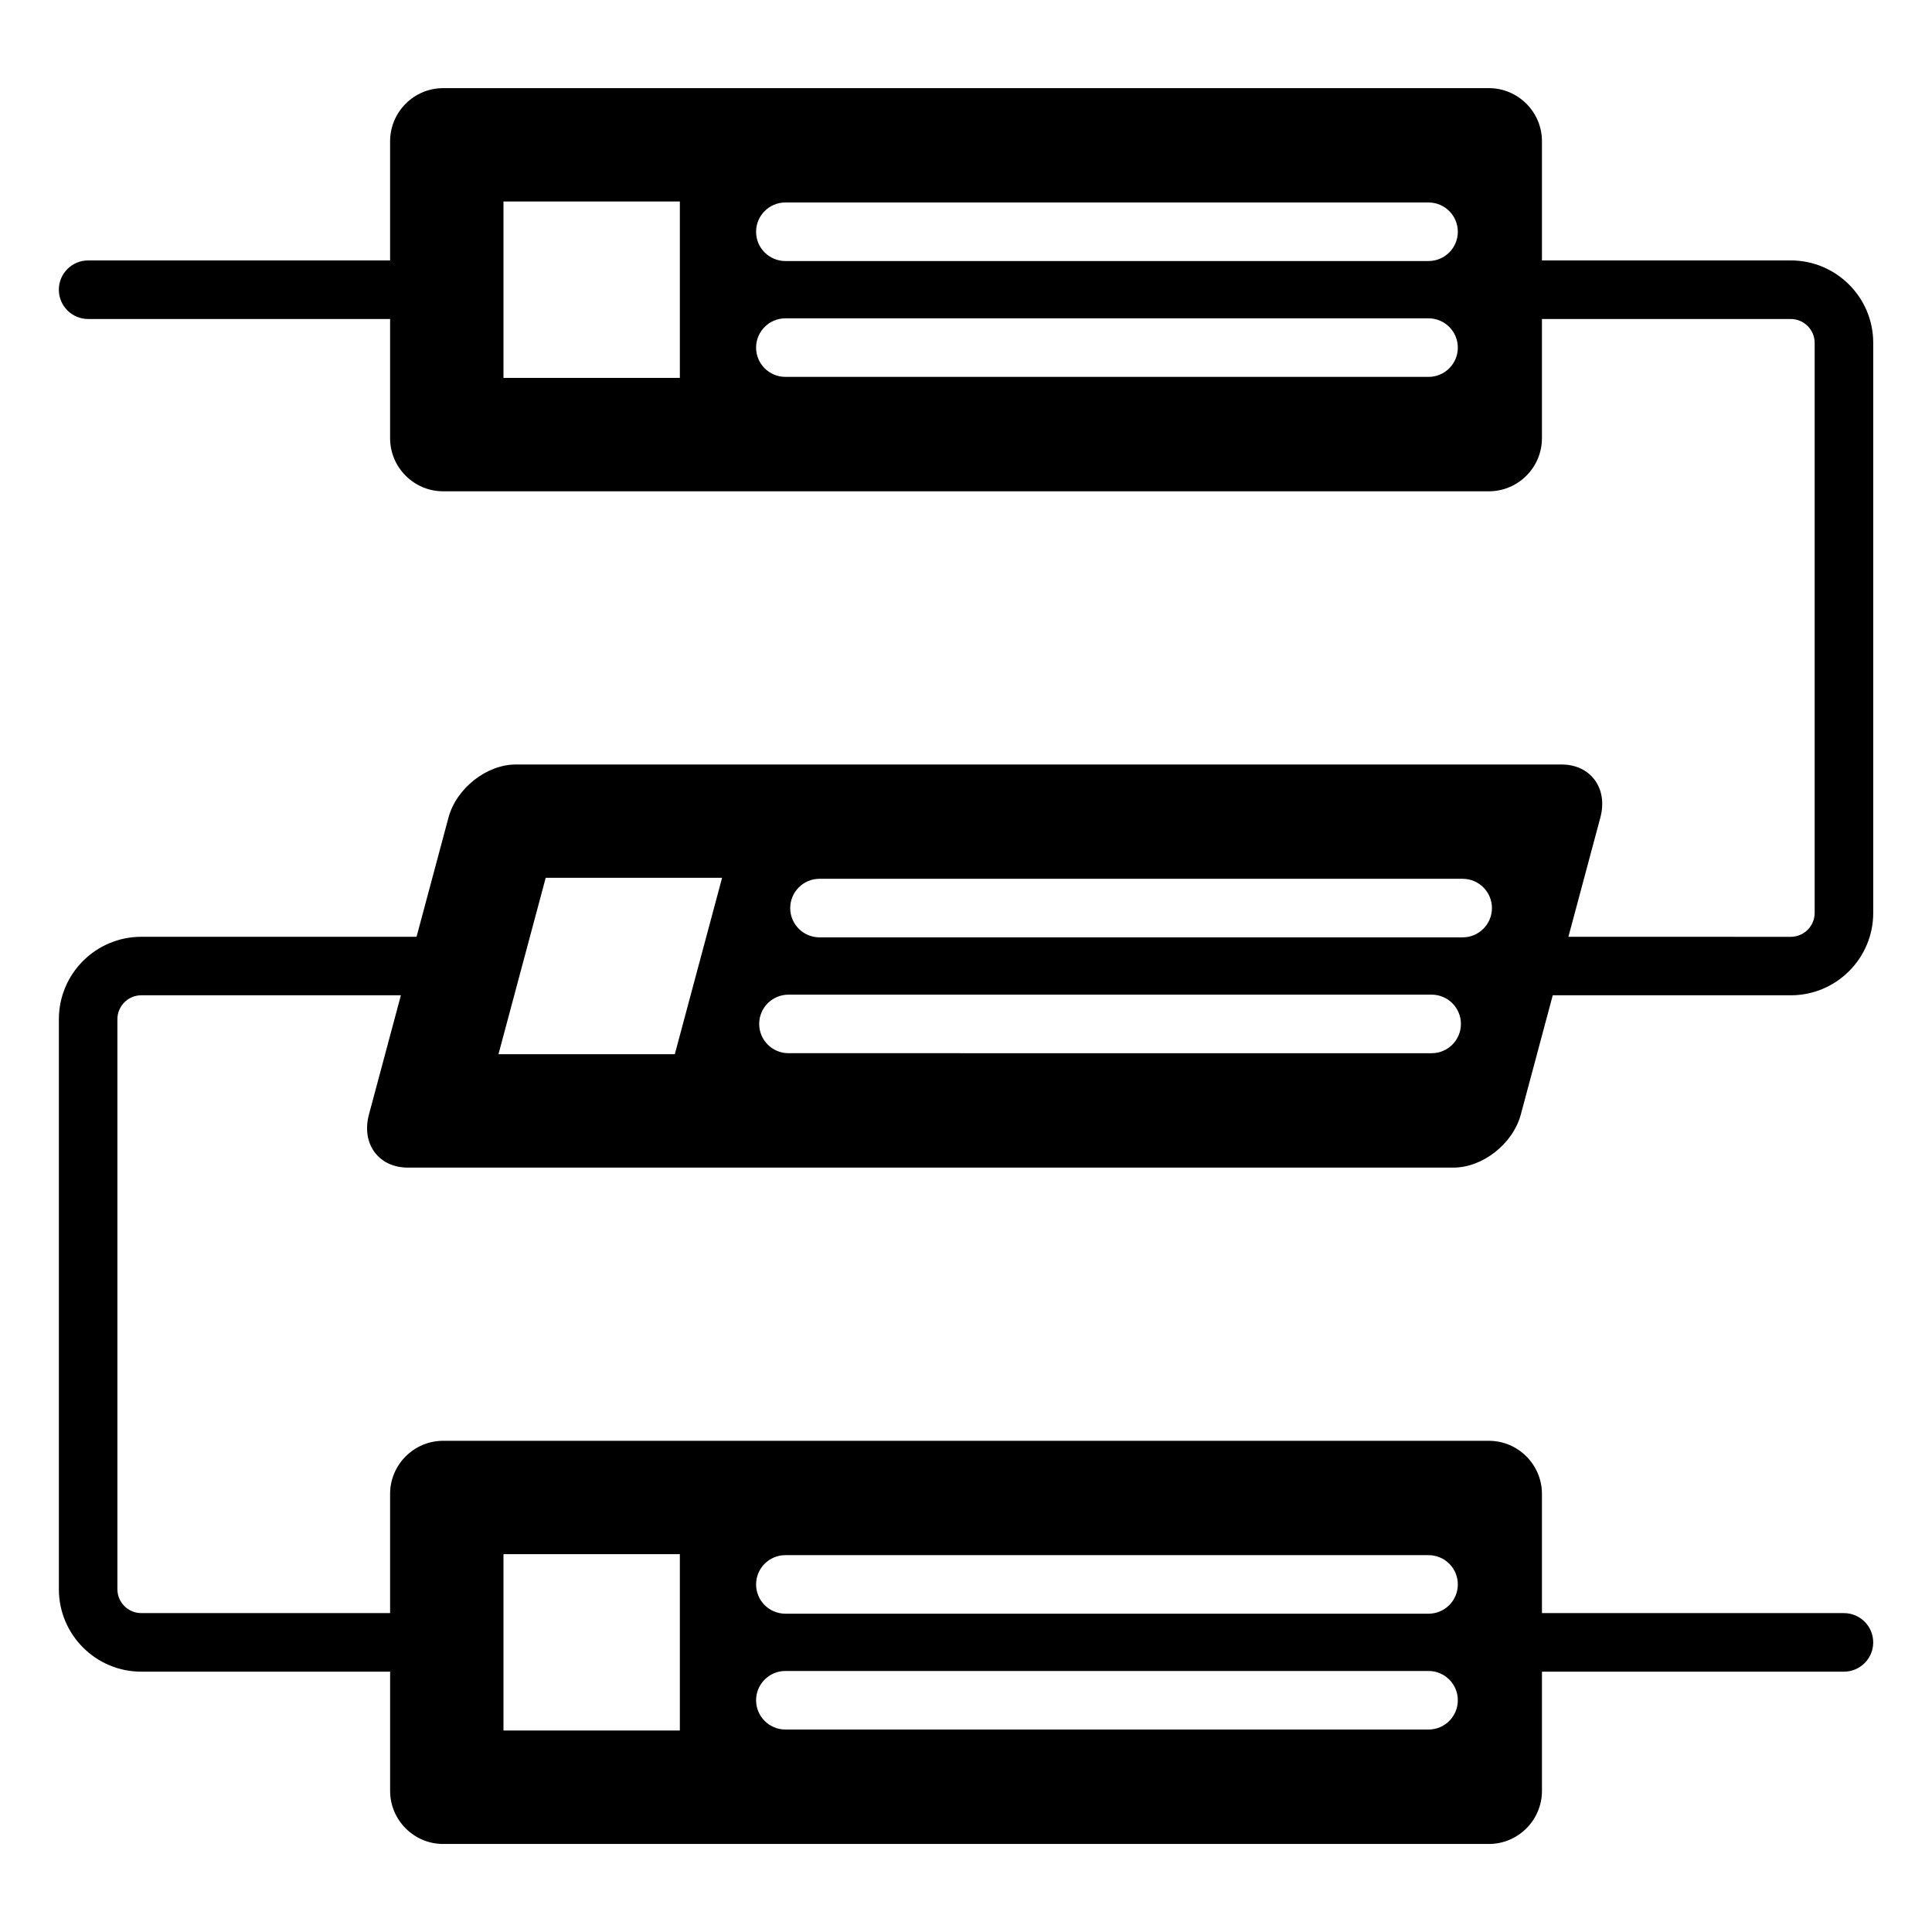<?xml version="1.0" encoding="UTF-8"?>
<!-- The Best Svg Icon site in the world: iconSvg.co, Visit us! https://iconsvg.co -->
<svg fill="#000000" width="800px" height="800px" version="1.1" viewBox="144 144 512 512" xmlns="http://www.w3.org/2000/svg">
 <path d="m247.38 181.43v31.594l-80.027-0.004c-4.281 0-7.758 3.473-7.758 7.758 0 4.281 3.473 7.758 7.758 7.758h80.027v31.594c0 7.75 6.32 14.07 14.07 14.07h277.11c7.75 0 14.07-6.32 14.07-14.07v-31.594h65.953c3.469 0 6.32 2.852 6.32 6.32v151.09c0 3.469-2.852 6.32-6.32 6.32l-58.941-0.004 8.465-31.594c2.078-7.75-2.551-14.07-10.301-14.07h-277.11c-7.75 0-15.766 6.32-17.844 14.07l-8.465 31.594h-72.957c-12.035 0-21.828 9.793-21.828 21.828v151.09c0 12.027 9.793 21.828 21.828 21.828h65.953v31.594c0 7.75 6.32 14.07 14.07 14.07h277.11c7.75 0 14.07-6.324 14.07-14.07v-31.594h80.027c4.281 0 7.758-3.473 7.758-7.758 0-4.281-3.473-7.758-7.758-7.758h-80.031v-31.594c0-7.75-6.32-14.07-14.07-14.07h-277.11c-7.75 0-14.07 6.32-14.07 14.07v31.594h-65.949c-3.469 0-6.32-2.852-6.32-6.32v-151.09c0-3.469 2.852-6.32 6.32-6.32h68.809l-8.465 31.594c-2.078 7.75 2.551 14.07 10.301 14.07h277.11c7.75 0 15.766-6.32 17.844-14.07l8.465-31.594h63.102c12.035 0 21.828-9.793 21.828-21.828v-151.09c0-12.027-9.797-21.828-21.828-21.828l-65.965 0.004v-31.594c0-7.75-6.32-14.07-14.07-14.07l-277.11 0.004c-7.75-0.008-14.07 6.316-14.07 14.07zm104.75 374.7h170.45c4.281 0 7.758 3.473 7.758 7.758 0 4.281-3.473 7.758-7.758 7.758l-170.45-0.004c-4.281 0-7.758-3.473-7.758-7.758 0.004-4.285 3.477-7.754 7.758-7.754zm0 30.695h170.45c4.281 0 7.758 3.473 7.758 7.758 0 4.281-3.473 7.758-7.758 7.758l-170.45-0.004c-4.281 0-7.758-3.473-7.758-7.758 0.004-4.281 3.477-7.754 7.758-7.754zm-74.703-30.965h46.742v46.742h-46.742zm83.746-178.97h170.45c4.281 0 7.758 3.473 7.758 7.758 0 4.281-3.473 7.758-7.758 7.758h-170.45c-4.281 0-7.758-3.473-7.758-7.758 0.008-4.281 3.477-7.758 7.758-7.758zm-8.223 30.703h170.45c4.281 0 7.758 3.473 7.758 7.758 0 4.281-3.473 7.758-7.758 7.758l-170.45-0.004c-4.281 0-7.758-3.473-7.758-7.758 0-4.281 3.477-7.754 7.758-7.754zm-64.332-30.965h46.742l-12.527 46.742-46.734 0.004zm63.512-178.97h170.45c4.281 0 7.758 3.473 7.758 7.758 0 4.281-3.473 7.758-7.758 7.758h-170.45c-4.281 0-7.758-3.473-7.758-7.758 0.004-4.281 3.477-7.758 7.758-7.758zm0 30.703h170.45c4.281 0 7.758 3.473 7.758 7.758 0 4.281-3.473 7.758-7.758 7.758l-170.45-0.004c-4.281 0-7.758-3.473-7.758-7.758 0.004-4.281 3.477-7.754 7.758-7.754zm-74.703-30.965h46.742v46.742h-46.742z" fill-rule="evenodd"/>
</svg>